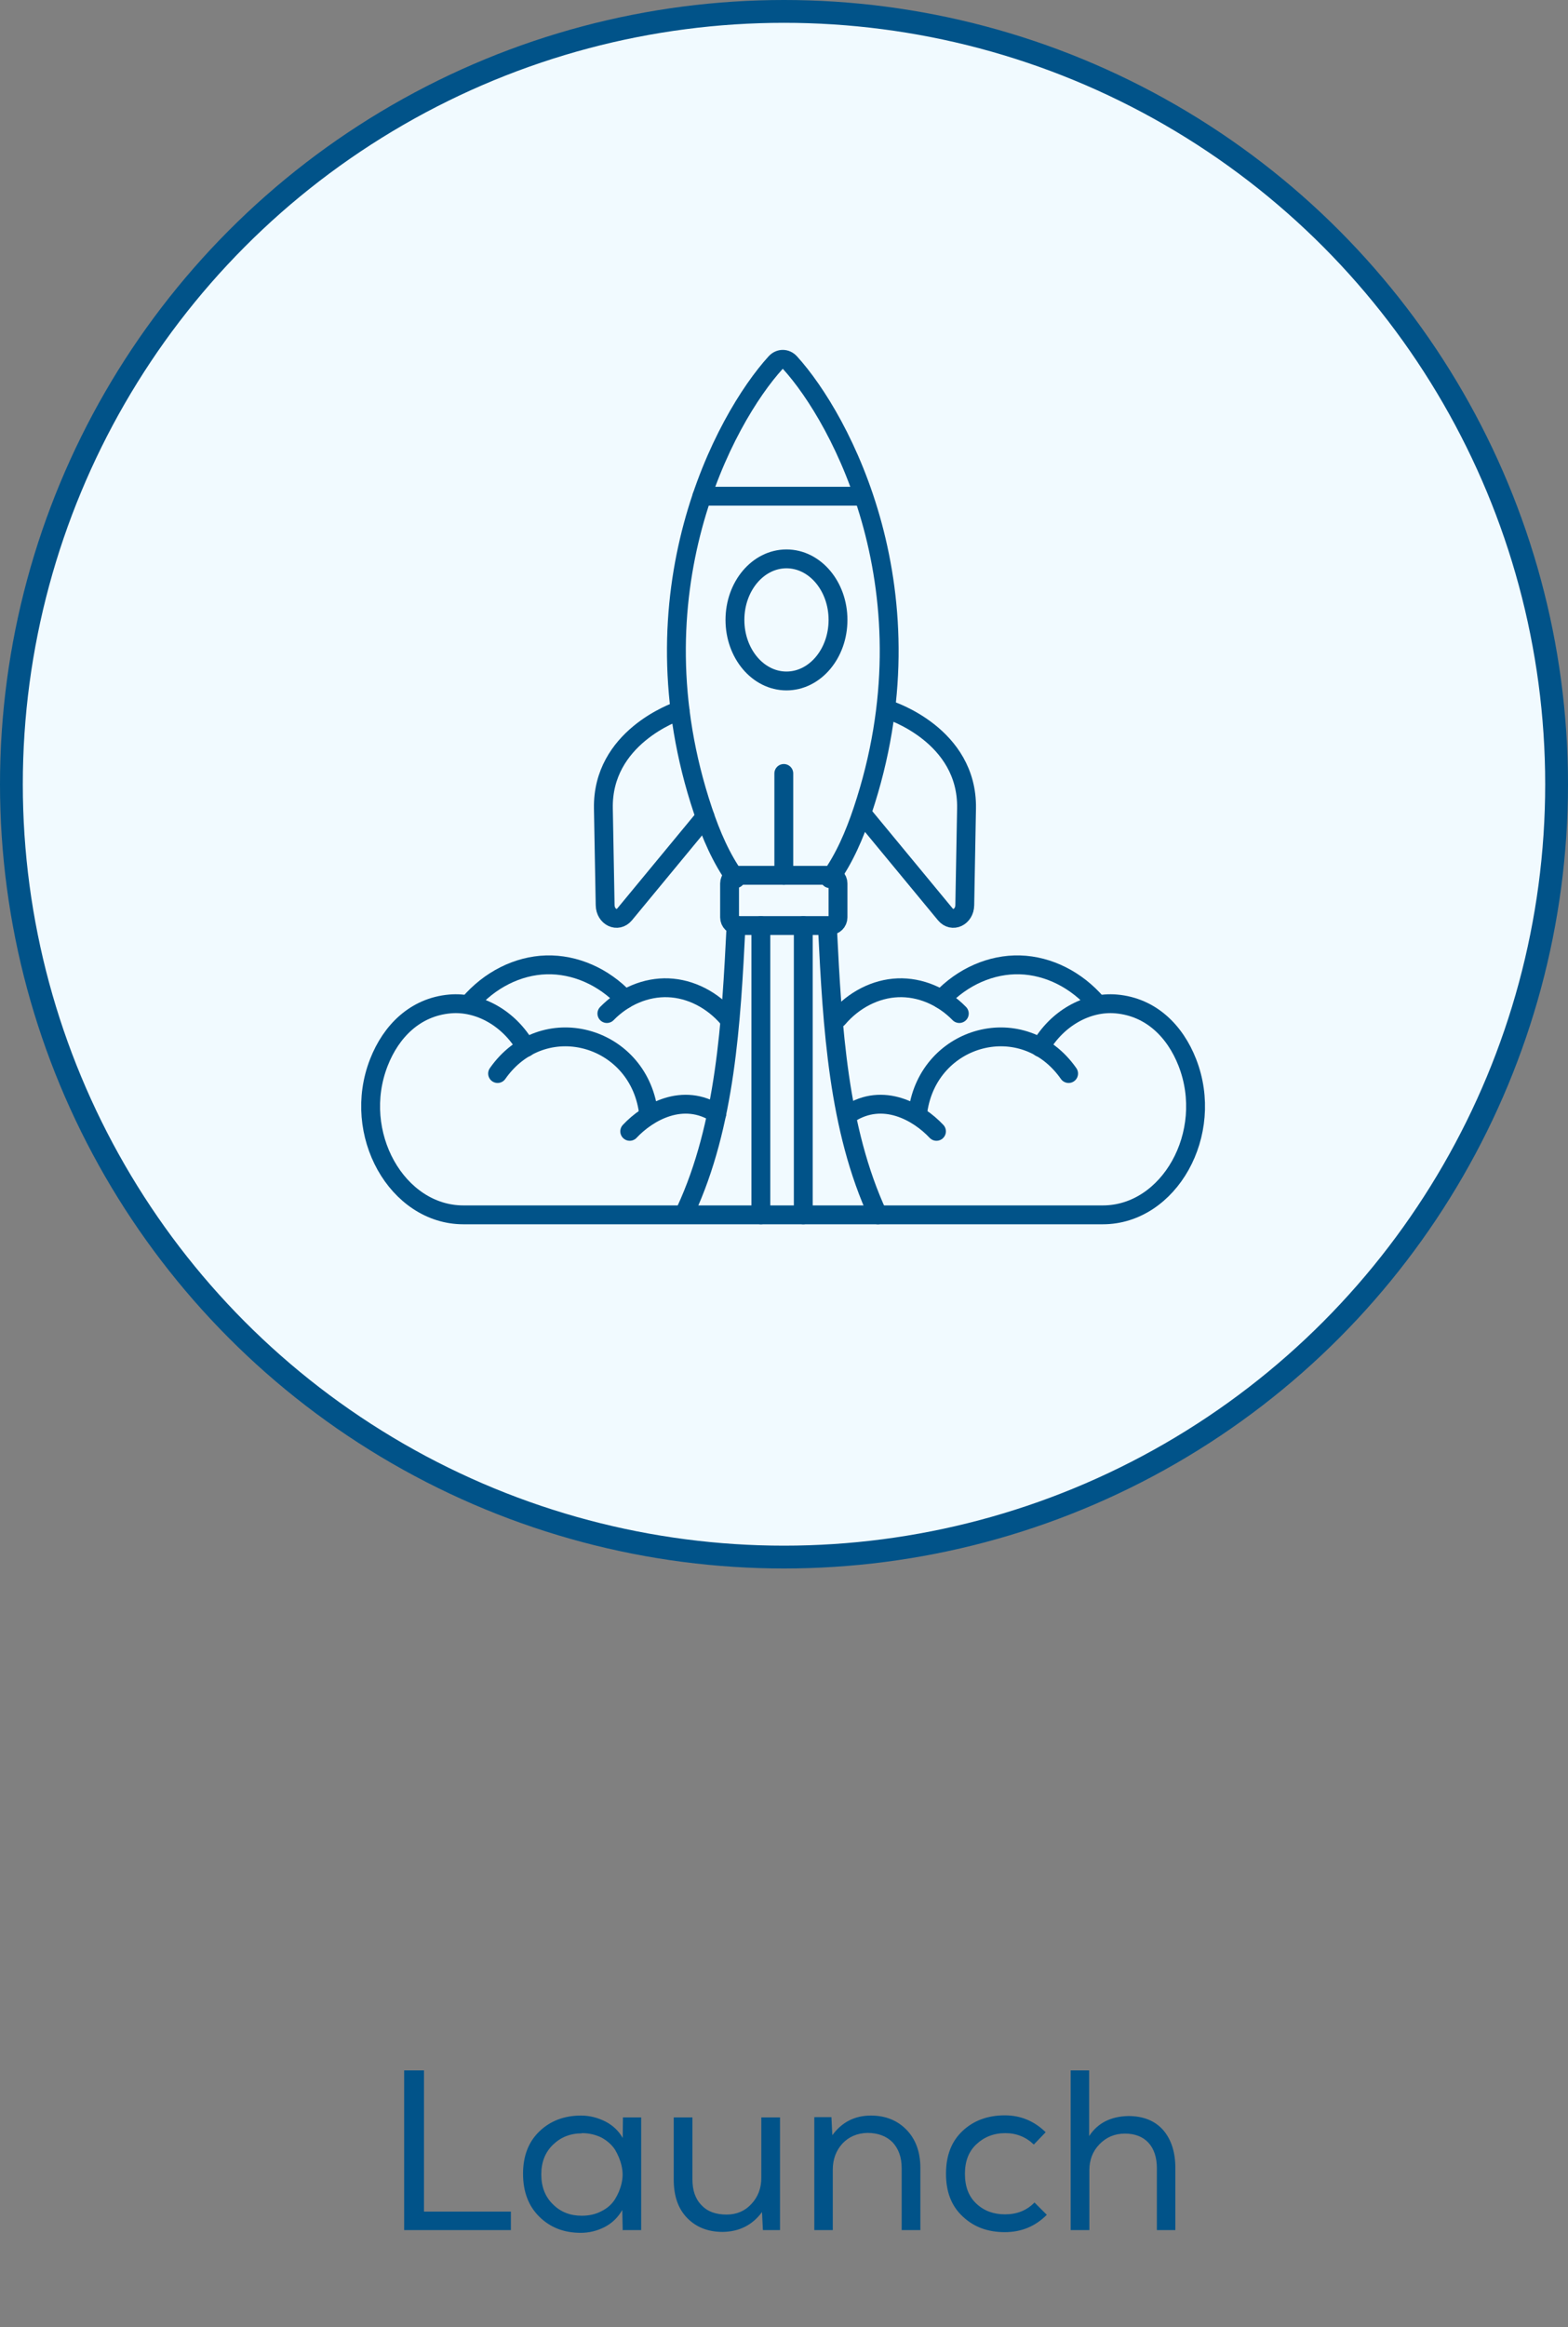 <svg xmlns="http://www.w3.org/2000/svg" width="275" height="408" viewBox="0 0 275 408" fill="none"><rect x="0" y="0" width="275" height="408" fill="#808080" stroke="none"/><circle cx="137.5" cy="137.5" r="135.5" fill="#F1FAFF" stroke="#015389" stroke-width="4"></circle><path d="M137.934 119.393C142.925 119.393 146.972 114.601 146.972 108.69C146.972 102.778 142.925 97.986 137.934 97.986C132.942 97.986 128.896 102.778 128.896 108.69C128.896 114.601 132.942 119.393 137.934 119.393Z" stroke="#015389" stroke-width="3.307" stroke-linecap="round" stroke-linejoin="round"></path><path d="M145.541 154.053C148.069 150.565 149.859 146.399 151.289 142.126C164.058 103.983 147.48 73.387 138.551 63.587C137.838 62.804 136.737 62.804 136.024 63.587C127.095 73.388 110.517 103.984 123.287 142.126C124.716 146.399 126.507 150.565 129.035 154.053" stroke="#015389" stroke-width="3.307" stroke-linecap="round" stroke-linejoin="round"></path><path d="M123.105 87.002H151.416" stroke="#015389" stroke-width="3.307" stroke-linecap="round" stroke-linejoin="round"></path><path d="M137.465 135.611V153.473" stroke="#015389" stroke-width="3.307" stroke-linecap="round" stroke-linejoin="round"></path><path d="M119.27 124.529C118.292 124.861 105.601 129.372 105.823 141.732L106.132 158.698C106.172 160.791 108.317 161.8 109.558 160.303L123.662 143.229" stroke="#015389" stroke-width="3.307" stroke-linecap="round" stroke-linejoin="round"></path><path d="M156.006 124.514C156.006 124.514 169.749 128.872 169.514 141.738L169.204 158.702C169.165 160.795 167.018 161.8 165.782 160.304L151.417 142.919" stroke="#015389" stroke-width="3.307" stroke-linecap="round" stroke-linejoin="round"></path><path d="M125.719 195.26C119.797 191.44 113.641 194.954 110.443 198.359" stroke="#015389" stroke-width="3.307" stroke-linecap="round" stroke-linejoin="round"></path><path d="M113.697 194.819C111.815 181.42 95.185 176.908 87.269 188.223" stroke="#015389" stroke-width="3.307" stroke-linecap="round" stroke-linejoin="round"></path><path d="M127.711 178.534C124.936 175.29 121.108 173.341 117.211 173.189C113.314 173.037 109.386 174.683 106.437 177.705" stroke="#015389" stroke-width="3.307" stroke-linecap="round" stroke-linejoin="round"></path><path d="M109.591 175.197C105.86 171.229 100.825 169.027 95.811 169.169C90.797 169.31 85.857 171.795 82.29 175.969" stroke="#015389" stroke-width="3.307" stroke-linecap="round" stroke-linejoin="round"></path><path d="M148.964 195.26C154.886 191.44 161.042 194.954 164.24 198.359" stroke="#015389" stroke-width="3.307" stroke-linecap="round" stroke-linejoin="round"></path><path d="M182.445 183.658C185.346 178.587 190.625 175.565 195.784 176.022C201.86 176.561 206.085 180.786 208.233 186.273C213.12 198.758 205.036 212.998 193.415 212.998H81.269C69.649 212.998 61.564 198.758 66.452 186.273C68.599 180.786 72.825 176.561 78.901 176.022C84.06 175.564 89.338 178.587 92.24 183.658" stroke="#015389" stroke-width="3.307" stroke-linecap="round" stroke-linejoin="round"></path><path d="M160.988 194.819C162.871 181.42 179.501 176.908 187.416 188.223" stroke="#015389" stroke-width="3.307" stroke-linecap="round" stroke-linejoin="round"></path><path d="M146.972 178.534C149.747 175.29 153.574 173.341 157.472 173.189C161.369 173.037 165.297 174.683 168.246 177.705" stroke="#015389" stroke-width="3.307" stroke-linecap="round" stroke-linejoin="round"></path><path d="M165.095 175.197C168.826 171.229 173.861 169.027 178.875 169.169C183.889 169.31 188.829 171.795 192.396 175.969" stroke="#015389" stroke-width="3.307" stroke-linecap="round" stroke-linejoin="round"></path><path d="M140.88 212.997V162.275" stroke="#015389" stroke-width="3.307" stroke-linecap="round" stroke-linejoin="round"></path><path d="M133.443 212.997V162.275" stroke="#015389" stroke-width="3.307" stroke-linecap="round" stroke-linejoin="round"></path><path d="M129.095 162.182C128.242 179.359 127.239 197.181 120.258 212.271" stroke="#015389" stroke-width="3.307" stroke-linecap="round" stroke-linejoin="round"></path><path d="M145.136 162.91C145.988 180.087 146.991 197.91 153.973 213" stroke="#015389" stroke-width="3.307" stroke-linecap="round" stroke-linejoin="round"></path><path d="M145.526 153.469H129.401C128.602 153.469 127.955 154.11 127.955 154.901V160.841C127.955 161.632 128.602 162.274 129.401 162.274H145.526C146.325 162.274 146.972 161.632 146.972 160.841V154.901C146.972 154.11 146.325 153.469 145.526 153.469Z" stroke="#015389" stroke-width="3.307" stroke-linecap="round" stroke-linejoin="round"></path><path d="M74.36 363V387.76H89.6V391H70.88V363H74.36ZM109.293 391L109.213 391.08L109.133 387.48C108.373 388.8 107.333 389.8 106.013 390.48C104.653 391.16 103.293 391.48 101.853 391.48C98.933 391.48 96.533 390.56 94.613 388.68C92.693 386.8 91.733 384.28 91.733 381.12C91.733 378 92.693 375.52 94.613 373.68C96.533 371.84 98.973 370.92 101.893 370.92C103.413 370.92 104.813 371.28 106.173 371.96C107.493 372.64 108.493 373.6 109.213 374.84L109.253 371.24H112.453V391H109.293ZM102.053 374L102.013 374.04C100.013 374.04 98.333 374.72 96.973 376.04C95.613 377.36 94.933 379.08 94.933 381.24C94.933 383.4 95.613 385.16 96.973 386.48C98.333 387.84 100.013 388.48 102.013 388.48C103.293 388.48 104.453 388.24 105.493 387.68C106.533 387.16 107.293 386.48 107.853 385.6C108.373 384.76 108.773 383.84 109.013 382.8C109.253 381.76 109.253 380.76 109.013 379.72C108.773 378.68 108.373 377.76 107.853 376.88C107.293 376.04 106.533 375.36 105.533 374.8C104.493 374.28 103.333 374 102.053 374ZM133.761 391H133.801L133.641 387.84C131.961 390.12 129.641 391.28 126.761 391.32C124.201 391.32 122.121 390.52 120.521 388.88C118.921 387.24 118.161 385 118.161 382.16V371.24H121.441V382.12C121.441 384.04 121.961 385.56 123.041 386.64C124.081 387.76 125.561 388.28 127.441 388.28C129.201 388.28 130.681 387.64 131.801 386.4C132.921 385.2 133.521 383.68 133.521 381.84V371.24H136.801V391H133.761ZM142.816 371.24V371.2H145.816L145.976 374.36C147.656 372.08 149.896 370.92 152.736 370.92C155.296 370.92 157.376 371.76 158.976 373.4C160.576 375.04 161.416 377.28 161.416 380.08V391H158.136V380.12C158.136 378.2 157.576 376.72 156.536 375.6C155.456 374.52 153.976 373.96 152.136 373.96C150.336 374 148.856 374.64 147.736 375.84C146.616 377.08 146.056 378.6 146.056 380.4V391H142.816V371.24ZM183.632 388.36L183.592 388.32C181.552 390.36 179.112 391.36 176.232 391.36C173.272 391.36 170.832 390.48 168.872 388.64C166.872 386.8 165.912 384.32 165.912 381.12C165.912 377.92 166.872 375.44 168.832 373.6C170.752 371.8 173.232 370.88 176.232 370.88C178.992 370.88 181.392 371.88 183.392 373.84L181.312 376C179.952 374.68 178.272 374 176.312 374C174.272 374 172.592 374.68 171.232 375.96C169.872 377.24 169.232 378.96 169.232 381.12C169.232 383.36 169.872 385.08 171.232 386.36C172.592 387.64 174.272 388.24 176.272 388.24C178.352 388.24 180.072 387.56 181.432 386.16L183.632 388.36ZM191.017 363V363.04V374.52C192.497 372.24 194.777 371.08 197.857 371C200.537 371 202.577 371.84 204.017 373.48C205.417 375.12 206.137 377.32 206.137 380.12V391H202.897V380.16C202.897 378.24 202.377 376.72 201.417 375.68C200.457 374.64 199.057 374.08 197.297 374.08C195.497 374.08 194.017 374.72 192.817 375.96C191.617 377.2 191.057 378.72 191.057 380.52V391H187.777V363H191.017Z" fill="#015389"></path></svg>